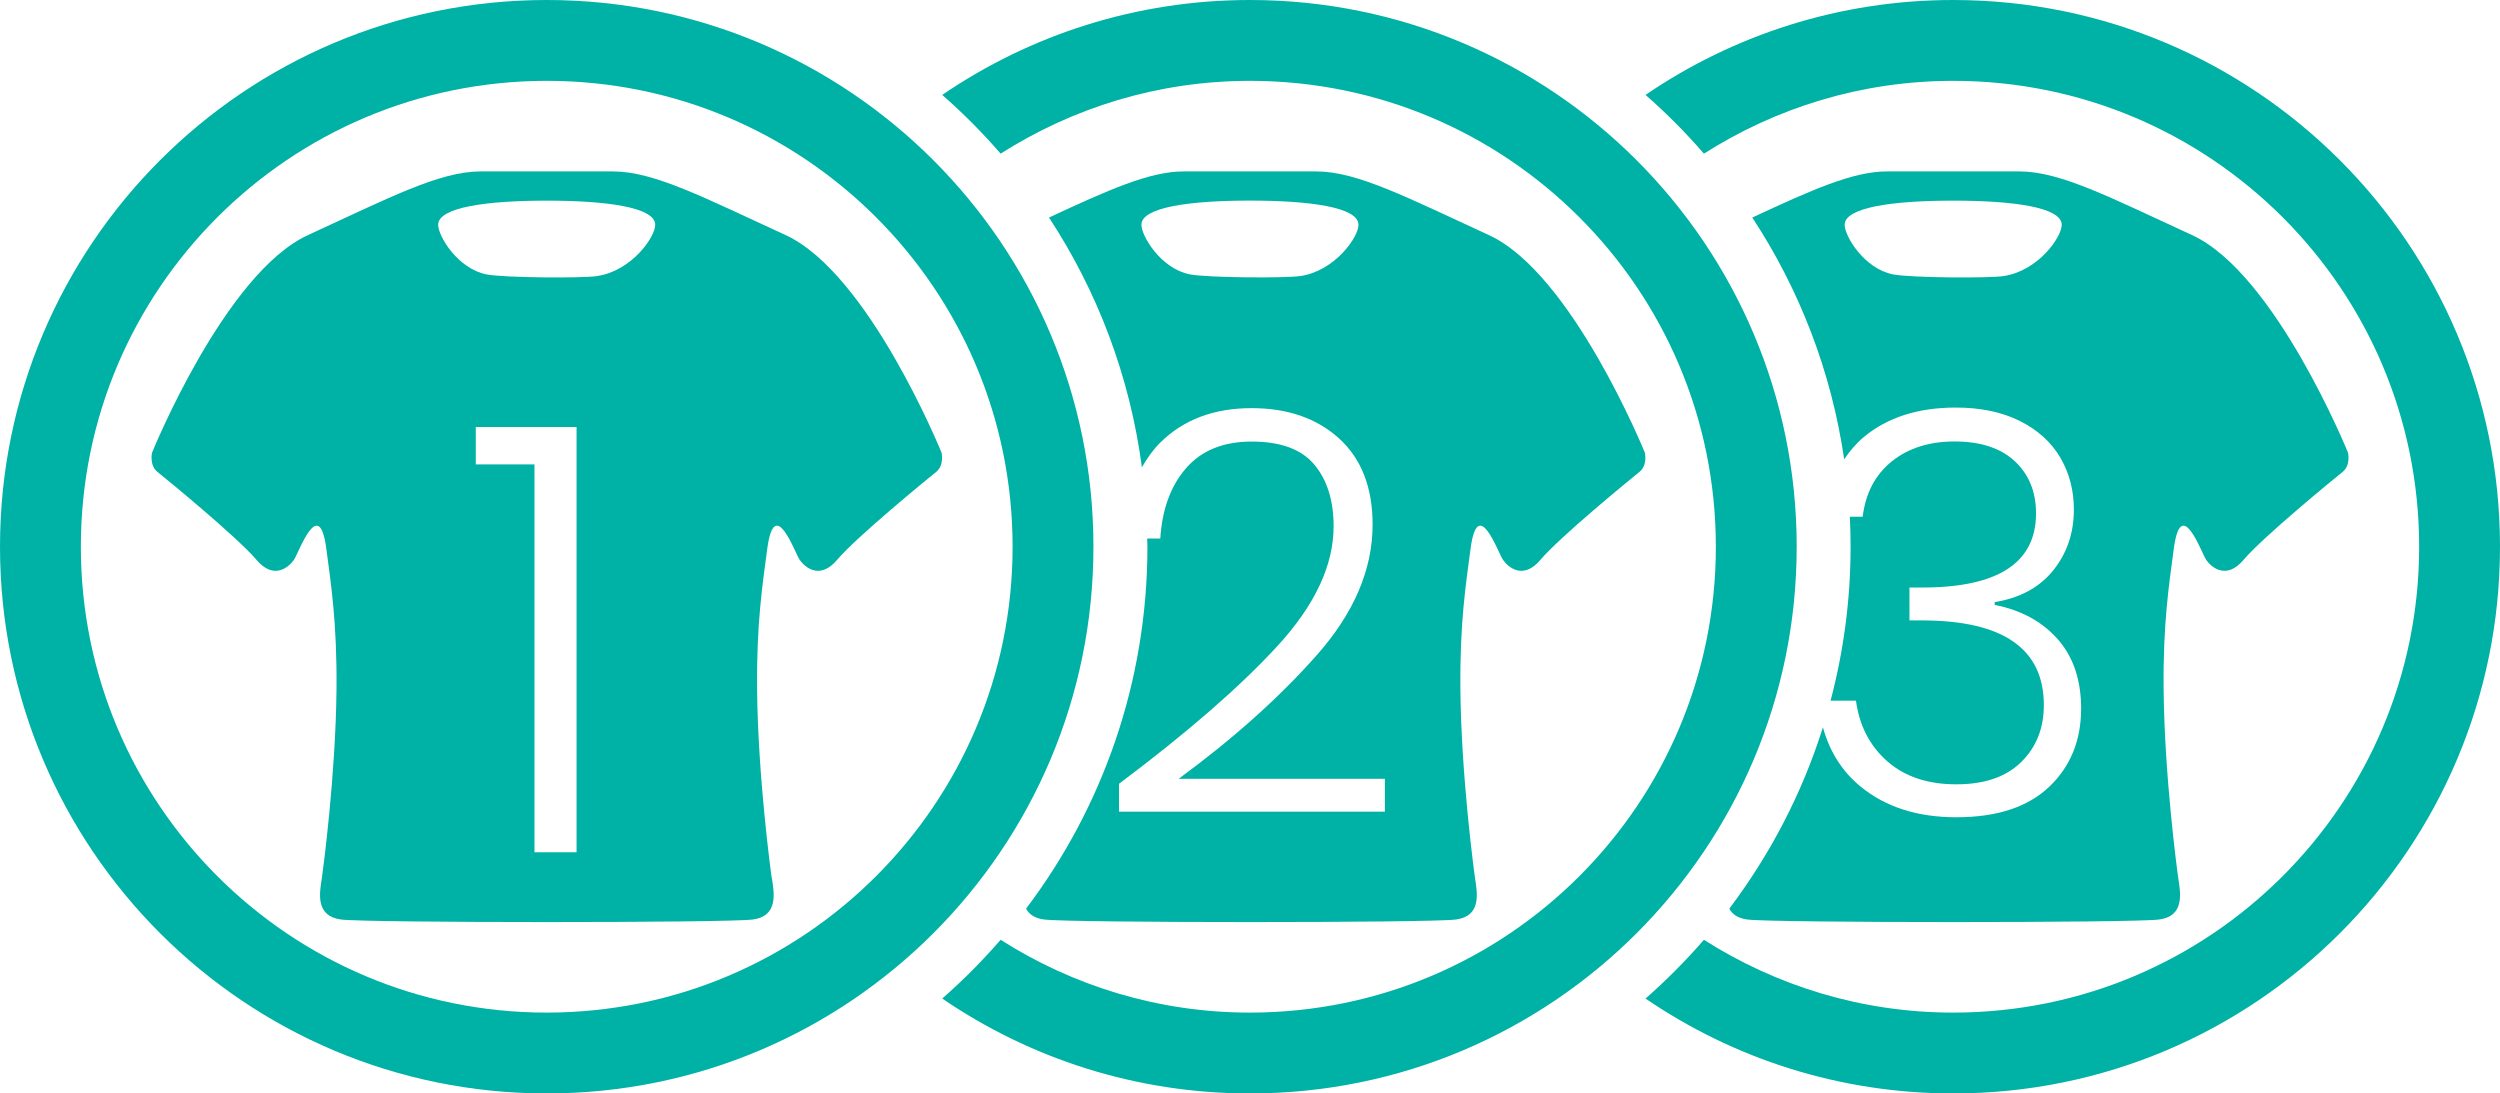 <?xml version="1.0" encoding="UTF-8"?><svg id="Calque_2" xmlns="http://www.w3.org/2000/svg" width="56.555" height="24.736" viewBox="0 0 56.555 24.736"><path d="M41.986,15.852c.076,.563,.311,1.019,.706,1.368s.916,.523,1.564,.523c.639,0,1.128-.169,1.469-.505,.34-.336,.511-.765,.511-1.286,0-1.278-.921-1.917-2.762-1.917h-.278v-.744h.29c1.715,0,2.573-.559,2.573-1.677,0-.487-.16-.881-.479-1.179-.32-.298-.774-.448-1.362-.448-.572,0-1.045,.149-1.419,.448s-.595,.717-.662,1.255h-.29c.011,.224,.017,.45,.017,.677-0,1.205-.159,2.372-.453,3.484h.574Z" fill="#00b2a5"/><path d="M49.907,12.664c.121,.174,.459,.461,.848,0,.436-.516,2.044-1.832,2.237-1.986,.193-.154,.125-.437,.125-.437,0,0-1.645-4.058-3.528-4.923-1.828-.839-2.975-1.44-3.901-1.44h-3.003c-.771,0-1.701,.419-3.045,1.043,1.061,1.616,1.788,3.472,2.079,5.47,.126-.186,.269-.36,.449-.509,.534-.441,1.225-.662,2.074-.662,.563,0,1.047,.101,1.45,.303s.708,.477,.914,.826,.309,.742,.309,1.179c0,.529-.156,.988-.467,1.374-.311,.387-.752,.626-1.324,.719v.063c.597,.118,1.072,.376,1.425,.775,.353,.4,.53,.923,.53,1.57,0,.723-.242,1.314-.725,1.772s-1.183,.687-2.099,.687c-.874,0-1.593-.229-2.156-.687-.421-.342-.708-.792-.861-1.348-.471,1.496-1.194,2.879-2.118,4.102,.064,.123,.186,.216,.406,.246,.289,.039,2.475,.058,4.66,.058s4.371-.019,4.66-.058c.578-.077,.482-.598,.432-.926-.028-.185-.314-2.329-.333-4.28-.015-1.506,.125-2.385,.23-3.182,.163-1.235,.622,.092,.733,.251Zm-4.569-6.42c-.344,.054-2.121,.04-2.51-.036-.662-.129-1.098-.871-1.098-1.122,0-.398,1.099-.547,2.455-.547s2.455,.149,2.455,.547c0,.276-.528,1.036-1.303,1.157Z" fill="#00b2a5"/><path d="M44.187,0c-2.583,0-4.979,.794-6.962,2.147,.47,.412,.912,.856,1.321,1.329,1.632-1.038,3.561-1.647,5.641-1.647,2.913,0,5.542,1.178,7.452,3.087,1.909,1.91,3.086,4.539,3.087,7.452-0,2.913-1.178,5.542-3.087,7.452-1.91,1.909-4.539,3.086-7.452,3.087-2.08-0-4.009-.609-5.641-1.647-.41,.473-.851,.917-1.321,1.329,1.983,1.354,4.379,2.147,6.962,2.147,6.831-.001,12.367-5.537,12.368-12.368-.001-6.831-5.537-12.367-12.368-12.368Z" fill="#00b2a5"/><path d="M28.277,3.878h-1.502c-.771,0-1.701,.419-3.045,1.043,1.093,1.665,1.829,3.584,2.102,5.65,.119-.206,.253-.399,.42-.563,.525-.517,1.212-.775,2.062-.775,.815,0,1.475,.229,1.98,.687,.504,.459,.757,1.108,.757,1.948,0,1.017-.422,2.003-1.267,2.957-.845,.955-1.885,1.885-3.121,2.793h4.666v.744h-6.015v-.631c1.547-1.16,2.743-2.2,3.588-3.121,.845-.921,1.267-1.822,1.267-2.705,0-.58-.145-1.044-.435-1.393-.29-.348-.763-.523-1.418-.523-.639,0-1.133,.2-1.482,.599-.349,.4-.544,.931-.586,1.595h-.296c.001,.062,.005,.123,.005,.185-.001,3.075-1.023,5.91-2.745,8.187,.064,.123,.186,.216,.406,.246,.289,.039,2.475,.058,4.66,.058s4.371-.019,4.66-.058c.578-.077,.482-.598,.432-.926-.028-.185-.314-2.329-.333-4.28-.015-1.506,.125-2.385,.23-3.182,.163-1.235,.622,.092,.733,.251,.121,.174,.459,.461,.848,0,.436-.516,2.044-1.832,2.237-1.986,.193-.154,.125-.437,.125-.437,0,0-1.645-4.058-3.528-4.923-1.828-.839-2.975-1.44-3.901-1.44h-1.502Zm2.455,1.208c0,.276-.528,1.036-1.303,1.157-.344,.054-2.121,.04-2.51-.036-.662-.129-1.098-.871-1.098-1.122,0-.398,1.099-.547,2.455-.547s2.455,.149,2.455,.547Z" fill="#00b2a5"/><path d="M40.645,12.368c-.001-6.831-5.537-12.367-12.368-12.368-2.583,0-4.979,.794-6.962,2.147,.47,.412,.912,.856,1.321,1.329,1.632-1.038,3.561-1.647,5.641-1.647,2.913,0,5.542,1.178,7.452,3.087,1.909,1.91,3.086,4.539,3.087,7.452-0,2.913-1.178,5.542-3.087,7.452-1.91,1.909-4.539,3.086-7.452,3.087-2.08-0-4.009-.609-5.641-1.647-.41,.473-.851,.917-1.321,1.329,1.983,1.354,4.379,2.147,6.962,2.147,6.831-.001,12.367-5.537,12.368-12.368Z" fill="#00b2a5"/><path d="M17.46,19.875c-.028-.185-.314-2.329-.333-4.28-.015-1.506,.125-2.385,.23-3.182,.163-1.235,.622,.092,.733,.251,.121,.174,.459,.461,.848,0,.436-.516,2.044-1.832,2.237-1.986,.193-.154,.125-.437,.125-.437,0,0-1.645-4.058-3.528-4.923-1.828-.839-2.975-1.44-3.901-1.44h-3.003c-.926,0-2.073,.6-3.901,1.44-1.884,.865-3.528,4.923-3.528,4.923,0,0-.067,.283,.125,.437,.193,.154,1.8,1.47,2.237,1.986,.389,.461,.727,.174,.848,0,.111-.159,.57-1.486,.733-.251,.105,.797,.244,1.676,.23,3.182-.019,1.951-.305,4.095-.333,4.28-.051,.328-.147,.848,.432,.926,.289,.039,2.475,.058,4.66,.058s4.371-.019,4.66-.058c.578-.077,.482-.598,.432-.926Zm-4.417-.595h-.952V10.506h-1.328v-.846h2.28v9.619Zm.477-13.036c-.344,.054-2.121,.04-2.51-.036-.662-.129-1.098-.871-1.098-1.122,0-.398,1.099-.547,2.455-.547s2.455,.149,2.455,.547c0,.276-.528,1.036-1.303,1.157Z" fill="#00b2a5"/><path d="M24.736,12.368C24.735,5.537,19.199,.001,12.368,0,5.537,.001,.001,5.537,0,12.368c.001,6.831,5.537,12.367,12.368,12.368,6.831-.001,12.367-5.537,12.368-12.368ZM4.916,19.82c-1.909-1.91-3.086-4.539-3.087-7.452,0-2.913,1.178-5.542,3.087-7.452,1.91-1.909,4.539-3.086,7.452-3.087,2.913,0,5.542,1.178,7.452,3.087,1.909,1.91,3.086,4.539,3.087,7.452-0,2.913-1.178,5.542-3.087,7.452-1.91,1.909-4.539,3.086-7.452,3.087-2.913-0-5.542-1.178-7.452-3.087Z" fill="#00b2a5"/></svg>